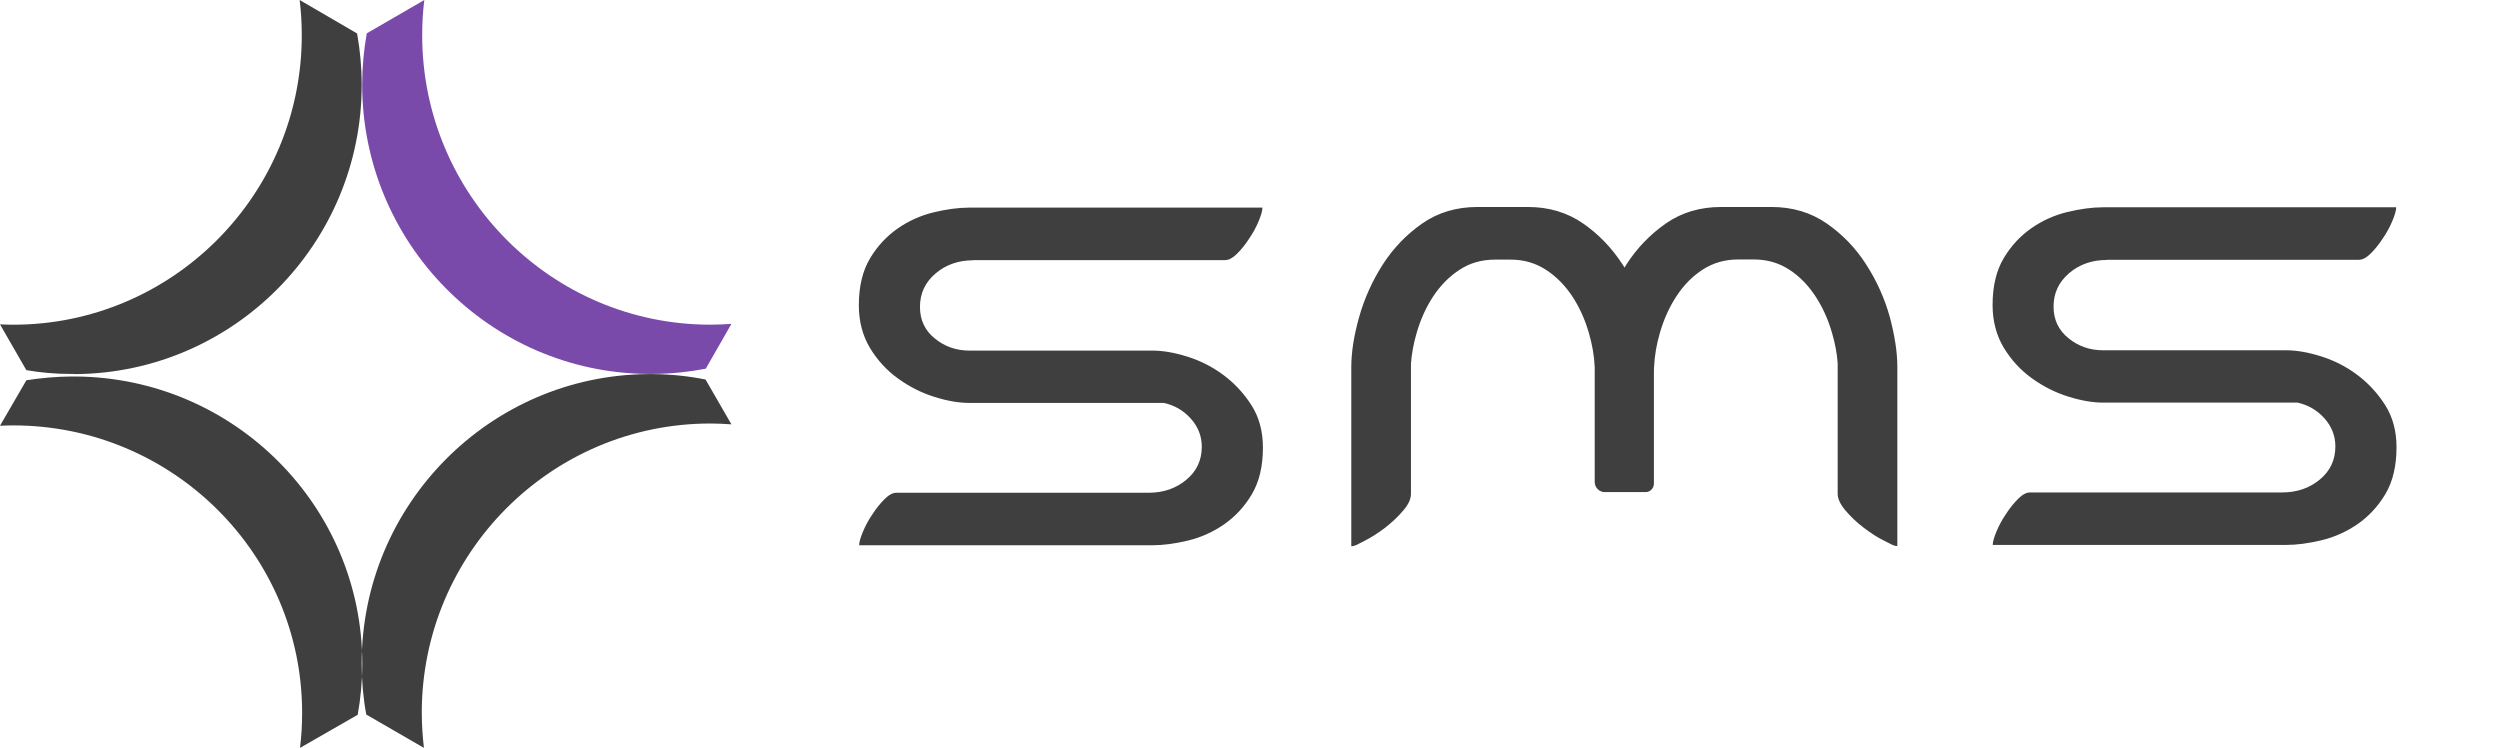 <svg height="318" viewBox="0 0 1063 318" width="1063" xmlns="http://www.w3.org/2000/svg"><g fill="none"><path d="m277.697 159c7.647-.066 15.155-.836 22.392-2.23l10.912-19.063c-2.987.206-5.909.345-8.969.345-67.585 0-122.514-55.237-122.514-123.038 0-5.098.278-10.056.905-15.014l-24.48 14.178c-1.249 7.049-1.943 14.383-1.943 21.784 0 67.523 54.373 122.481 121.476 123.038h2.214z" fill="#7a4aaa"/><g fill="#3f3f3f"><path d="m179.34 303.059c0-67.843 55.079-122.982 122.679-122.982 2.998 0 5.989.139 8.98.352l-10.999-19.054c-7.24-1.466-14.758-2.236-22.421-2.309h-2.157c-67.183.557-121.634 55.49-121.634 122.988 0 7.397.635 14.655 1.952 21.774l24.512 14.171c-.556-4.89-.907-9.912-.907-14.941zm-147.067-142.97c67.263.553 121.772 55.11 121.772 122.146 0 7.413-.689 14.621-1.948 21.691l-24.535 14.074c.623-4.922.901-9.91.901-14.97 0-67.378-55.065-122.146-122.819-122.146-1.882 0-3.763.072-5.645.145l11.224-19.345c6.202-.969 12.476-1.529 18.89-1.595zm95.138-160.09 24.433 14.237c1.257 7.052 1.952 14.377 1.952 21.847 0 67.492-54.444 122.425-121.634 122.982-.344 0-.695 0-1.039-.066h-1.118c-6.406 0-12.666-.557-18.794-1.606l-11.21-19.472c1.879.073 3.759.139 5.638.139 67.607 0 122.673-55.145 122.673-122.988 0-5.095-.278-10.117-.9-15.073z"/><path d="m413.896 110.666c-6.347 0-11.714 1.871-16.1 5.614-4.399 3.743-6.626 8.46-6.626 14.212 0 5.548 2.087 10.055 6.341 13.448 4.254 3.466 9.13 5.133 14.709 5.133h77.785c4.399 0 9.342.83 14.855 2.563 5.499 1.733 10.594 4.296 15.265 7.762 4.671 3.466 8.713 7.762 11.992 12.895 3.273 5.126 4.876 11.162 4.876 18.021 0 8.039-1.603 14.627-4.744 19.899-3.134 5.271-7.109 9.495-11.78 12.75-4.737 3.262-9.826 5.548-15.265 6.866-5.499 1.318-10.521 2.01-15.126 2.01h-124.767c0-1.318.557-3.255 1.603-5.752 1.04-2.497 2.365-4.994 4.042-7.419 1.603-2.497 3.346-4.645 5.155-6.444 1.815-1.805 3.485-2.701 5.022-2.701h107.136c6.341 0 11.707-1.805 16.1-5.482 4.393-3.604 6.626-8.315 6.626-14.067 0-4.579-1.603-8.599-4.744-12.058-3.134-3.472-6.97-5.62-11.363-6.589h-82.741c-4.386 0-9.342-.837-14.841-2.57-5.513-1.733-10.601-4.296-15.405-7.762-4.81-3.466-8.786-7.762-11.992-13.033-3.134-5.271-4.737-11.3-4.737-18.159 0-8.039 1.603-14.627 4.737-19.899 3.134-5.271 7.109-9.488 11.78-12.75 4.671-3.262 9.826-5.548 15.265-6.866 5.506-1.318 10.528-2.01 15.126-2.01h124.701c0 1.318-.557 3.262-1.603 5.752-1.047 2.497-2.365 4.994-4.042 7.419-1.603 2.497-3.346 4.645-5.155 6.444-1.815 1.805-3.492 2.701-5.022 2.701h-107.07v.072zm482.013-.138c-6.347 0-11.714 1.871-16.107 5.614s-6.626 8.46-6.626 14.212c0 5.548 2.094 10.048 6.347 13.448 4.247 3.466 9.13 5.133 14.709 5.133h77.785c4.393 0 9.342.83 14.848 2.563 5.513 1.733 10.601 4.296 15.265 7.762 4.671 3.466 8.713 7.762 11.992 12.895 3.273 5.126 4.876 11.162 4.876 18.021 0 8.039-1.603 14.627-4.737 19.899-3.134 5.271-7.109 9.495-11.78 12.75-4.737 3.262-9.826 5.548-15.265 6.866-5.506 1.318-10.528 2.01-15.126 2.01h-124.774c0-1.318.557-3.255 1.603-5.752s2.372-4.994 4.042-7.419c1.603-2.497 3.346-4.645 5.161-6.444 1.809-1.805 3.485-2.701 5.016-2.701h107.136c6.347 0 11.714-1.805 16.1-5.482 4.399-3.604 6.626-8.315 6.626-14.067 0-4.579-1.603-8.599-4.737-12.058-3.141-3.472-6.97-5.62-11.363-6.589h-82.668c-4.393 0-9.342-.837-14.848-2.57s-10.601-4.296-15.405-7.762c-4.81-3.466-8.786-7.762-11.992-13.033-3.134-5.271-4.737-11.3-4.737-18.159 0-8.039 1.603-14.627 4.737-19.899 3.141-5.271 7.109-9.488 11.78-12.75 4.671-3.262 9.826-5.548 15.265-6.866 5.506-1.318 10.528-2.01 15.126-2.01h124.701c0 1.318-.557 3.255-1.603 5.752-1.04 2.497-2.365 4.994-4.042 7.419-1.603 2.497-3.346 4.645-5.155 6.444-1.815 1.805-3.485 2.701-5.022 2.701h-107.136v.072zm-89.161 45.543v76.115c-1.603 0-2.504-.764-5.499-2.22-3.001-1.45-5.93-3.393-8.925-5.686-3.001-2.286-5.513-4.711-7.672-7.274-2.16-2.57-3.273-4.922-3.273-7.07v-55.459c-.278-4.23-1.12-8.526-2.372-12.822-1.67-5.825-4.042-11.089-7.109-15.734-3.068-4.645-6.758-8.46-11.151-11.3-4.393-2.84-9.342-4.296-14.921-4.296h-6.824c-5.579 0-10.601 1.45-14.994 4.296-4.386 2.84-8.083 6.589-11.151 11.3-3.068 4.645-5.433 9.91-7.109 15.734-1.391 4.849-2.233 9.633-2.438 14.417-.066.969-.066 1.871-.066 2.84v46.722c0 1.944-1.537 3.604-3.492 3.604h-17.425c-2.299 0-4.254-1.937-4.254-4.296v-48.798c-.205-4.784-1.04-9.567-2.438-14.423-1.67-5.818-4.042-11.089-7.109-15.734-3.068-4.645-6.831-8.454-11.224-11.3-4.393-2.84-9.342-4.296-14.914-4.296h-6.831c-5.579 0-10.601 1.456-14.921 4.296-4.386 2.846-8.083 6.589-11.217 11.3-3.068 4.645-5.44 9.916-7.109 15.734-1.259 4.303-2.027 8.599-2.372 12.829v55.452c0 2.148-1.047 4.507-3.28 7.07-2.16 2.57-4.737 4.994-7.666 7.281-2.995 2.286-5.923 4.158-8.925 5.686-2.922 1.45-3.902 2.214-5.499 2.214v-76.181c0-6.306 1.113-13.376 3.339-21.282 2.233-7.9 5.579-15.319 10.038-22.317 4.466-6.932 10.038-12.756 16.803-17.467 6.692-4.645 14.497-7.004 23.488-7.004h21.401c8.925 0 16.796 2.359 23.488 7.004 6.692 4.639 12.271 10.463 16.803 17.461.278.422.557.903.835 1.318.212-.415.49-.896.769-1.318 4.459-6.925 10.038-12.75 16.796-17.461 6.692-4.645 14.503-7.004 23.494-7.004h21.401c8.918 0 16.796 2.359 23.488 7.004 6.692 4.639 12.337 10.463 16.796 17.461 4.466 6.938 7.812 14.351 10.038 22.323 2.094 7.907 3.207 14.977 3.207 21.282z"/></g></g></svg>